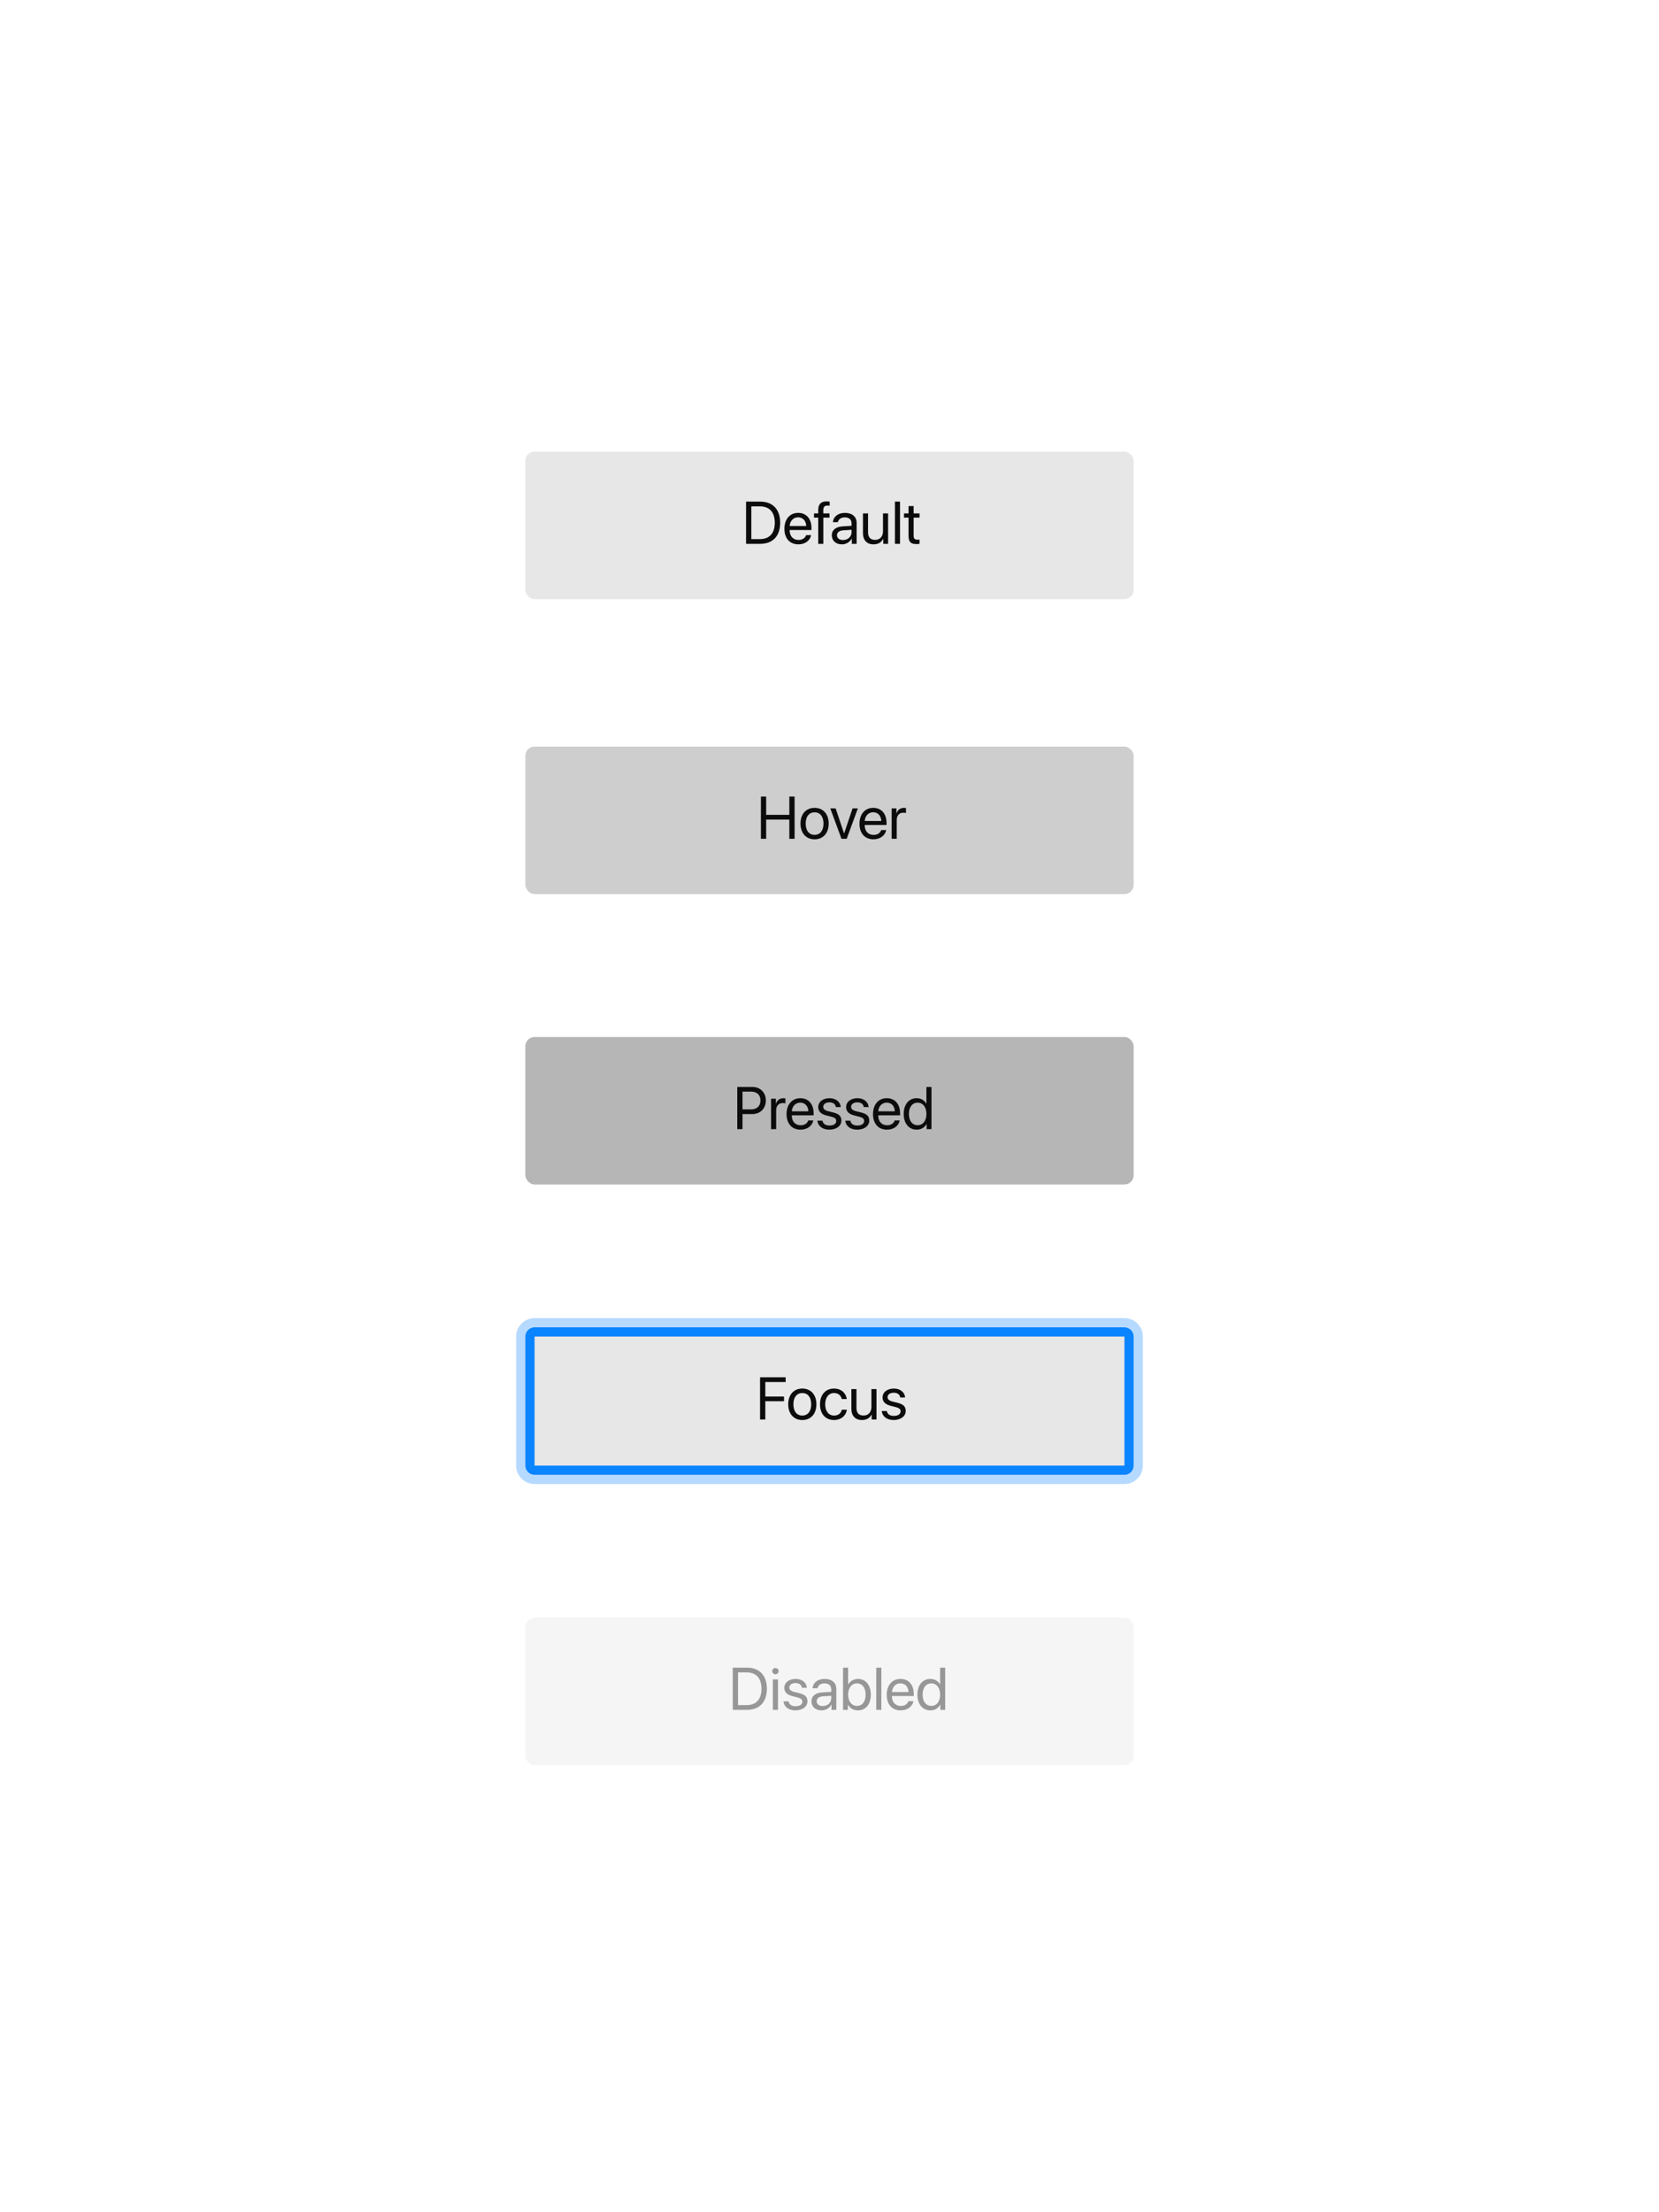 <svg xmlns="http://www.w3.org/2000/svg" width="360" height="480" viewBox="0 0 360 480">
  <g fill="none" fill-rule="evenodd">
    <rect width="132" height="32" x="114" y="351" fill="#0C0C0D" fill-opacity=".1" opacity=".4" rx="2"/>
    <path fill="#0C0C0D" d="M159.009,361.84 L162.087,361.84 C164.804,361.84 166.41,363.535 166.41,366.417 C166.41,369.305 164.811,371 162.087,371 L159.009,371 L159.009,361.84 Z M160.151,362.869 L160.151,369.972 L162.011,369.972 C164.087,369.972 165.242,368.702 165.242,366.43 C165.242,364.138 164.093,362.869 162.011,362.869 L160.151,362.869 Z M167.711,371 L168.816,371 L168.816,364.398 L167.711,364.398 L167.711,371 Z M168.264,363.288 C168.645,363.288 168.956,362.977 168.956,362.602 C168.956,362.221 168.645,361.917 168.264,361.917 C167.889,361.917 167.578,362.221 167.578,362.602 C167.578,362.977 167.889,363.288 168.264,363.288 Z M170.193,366.22 C170.193,367.122 170.765,367.718 171.926,368.017 L173.088,368.315 C173.831,368.512 174.104,368.766 174.104,369.235 C174.104,369.832 173.551,370.213 172.656,370.213 C171.761,370.213 171.241,369.845 171.12,369.159 L170.016,369.159 C170.13,370.327 171.139,371.114 172.586,371.114 C174.129,371.114 175.214,370.302 175.214,369.153 C175.214,368.182 174.732,367.699 173.399,367.363 L172.377,367.115 C171.628,366.925 171.279,366.62 171.279,366.163 C171.279,365.585 171.812,365.186 172.618,365.186 C173.431,365.186 173.945,365.579 174.021,366.214 L175.075,366.214 C175.024,365.097 174.021,364.284 172.656,364.284 C171.203,364.284 170.193,365.09 170.193,366.22 Z M178.534,370.175 C179.575,370.175 180.375,369.445 180.375,368.493 L180.375,367.953 L178.61,368.061 C177.722,368.118 177.214,368.512 177.214,369.134 C177.214,369.762 177.741,370.175 178.534,370.175 Z M178.287,371.114 C176.973,371.114 176.09,370.321 176.09,369.134 C176.09,368.004 176.96,367.293 178.483,367.204 L180.375,367.096 L180.375,366.544 C180.375,365.738 179.842,365.255 178.928,365.255 C178.077,365.255 177.544,365.655 177.404,366.303 L176.338,366.303 C176.414,365.16 177.392,364.284 178.953,364.284 C180.502,364.284 181.479,365.122 181.479,366.436 L181.479,371 L180.432,371 L180.432,369.864 L180.407,369.864 C180.013,370.619 179.175,371.114 178.287,371.114 Z M186.164,371.114 C185.199,371.114 184.444,370.645 184.019,369.883 L183.993,369.883 L183.993,371 L182.939,371 L182.939,361.84 L184.044,361.84 L184.044,365.503 L184.069,365.503 C184.482,364.748 185.25,364.284 186.183,364.284 C187.846,364.284 188.97,365.63 188.97,367.699 C188.97,369.775 187.853,371.114 186.164,371.114 Z M185.948,365.255 C184.831,365.255 184.038,366.233 184.038,367.699 C184.038,369.172 184.831,370.143 185.948,370.143 C187.116,370.143 187.84,369.21 187.84,367.699 C187.84,366.201 187.116,365.255 185.948,365.255 Z M190.144,371 L191.249,371 L191.249,361.84 L190.144,361.84 L190.144,371 Z M195.387,365.243 C194.353,365.243 193.629,366.036 193.559,367.134 L197.146,367.134 C197.12,366.03 196.428,365.243 195.387,365.243 Z M197.12,369.108 L198.206,369.108 C198.015,370.264 196.898,371.114 195.457,371.114 C193.565,371.114 192.417,369.8 192.417,367.725 C192.417,365.674 193.584,364.284 195.406,364.284 C197.19,364.284 198.288,365.579 198.288,367.579 L198.288,367.998 L193.553,367.998 L193.553,368.061 C193.553,369.324 194.295,370.156 195.482,370.156 C196.32,370.156 196.936,369.73 197.12,369.108 Z M201.9,371.114 C200.218,371.114 199.075,369.769 199.075,367.699 C199.075,365.63 200.211,364.284 201.875,364.284 C202.82,364.284 203.582,364.748 203.976,365.471 L204.001,365.471 L204.001,361.84 L205.105,361.84 L205.105,371 L204.052,371 L204.052,369.883 L204.033,369.883 C203.607,370.645 202.852,371.114 201.9,371.114 Z M202.109,365.255 C200.941,365.255 200.205,366.208 200.205,367.699 C200.205,369.197 200.941,370.143 202.109,370.143 C203.246,370.143 204.007,369.178 204.007,367.699 C204.007,366.227 203.246,365.255 202.109,365.255 Z" opacity=".4"/>
    <rect width="132" height="32" x="114" y="98" fill="#0C0C0D" fill-opacity=".1" rx="2"/>
    <rect width="132" height="32" x="114" y="288" fill="#0C0C0D" fill-opacity=".1" rx="2"/>
    <path fill="#0C0C0D" d="M161.895,108.84 L164.974,108.84 C167.69,108.84 169.296,110.535 169.296,113.417 C169.296,116.305 167.697,118 164.974,118 L161.895,118 L161.895,108.84 Z M163.038,109.869 L163.038,116.972 L164.897,116.972 C166.973,116.972 168.128,115.702 168.128,113.43 C168.128,111.138 166.979,109.869 164.897,109.869 L163.038,109.869 Z M173.188,112.243 C172.153,112.243 171.429,113.036 171.359,114.134 L174.946,114.134 C174.92,113.03 174.229,112.243 173.188,112.243 Z M174.92,116.108 L176.006,116.108 C175.815,117.264 174.698,118.114 173.257,118.114 C171.366,118.114 170.217,116.8 170.217,114.725 C170.217,112.674 171.385,111.284 173.207,111.284 C174.99,111.284 176.088,112.579 176.088,114.579 L176.088,114.998 L171.353,114.998 L171.353,115.061 C171.353,116.324 172.096,117.156 173.283,117.156 C174.121,117.156 174.736,116.73 174.92,116.108 Z M177.555,118 L178.659,118 L178.659,112.306 L180.005,112.306 L180.005,111.398 L178.653,111.398 L178.653,110.668 C178.653,110.015 178.938,109.697 179.535,109.697 C179.719,109.697 179.903,109.716 180.037,109.735 L180.037,108.84 C179.878,108.815 179.611,108.79 179.364,108.79 C178.145,108.79 177.555,109.393 177.555,110.662 L177.555,111.398 L176.634,111.398 L176.634,112.306 L177.555,112.306 L177.555,118 Z M182.944,117.175 C183.985,117.175 184.785,116.445 184.785,115.493 L184.785,114.953 L183.02,115.061 C182.131,115.118 181.624,115.512 181.624,116.134 C181.624,116.762 182.15,117.175 182.944,117.175 Z M182.696,118.114 C181.382,118.114 180.5,117.321 180.5,116.134 C180.5,115.004 181.37,114.293 182.893,114.204 L184.785,114.096 L184.785,113.544 C184.785,112.738 184.251,112.255 183.337,112.255 C182.487,112.255 181.954,112.655 181.814,113.303 L180.748,113.303 C180.824,112.16 181.801,111.284 183.363,111.284 C184.912,111.284 185.889,112.122 185.889,113.436 L185.889,118 L184.842,118 L184.842,116.864 L184.816,116.864 C184.423,117.619 183.585,118.114 182.696,118.114 Z M192.713,111.398 L191.608,111.398 L191.608,115.277 C191.608,116.4 190.961,117.137 189.888,117.137 C188.866,117.137 188.365,116.559 188.365,115.486 L188.365,111.398 L187.26,111.398 L187.26,115.683 C187.26,117.181 188.104,118.114 189.545,118.114 C190.561,118.114 191.247,117.689 191.64,116.927 L191.666,116.927 L191.666,118 L192.713,118 L192.713,111.398 Z M194.198,118 L195.303,118 L195.303,108.84 L194.198,108.84 L194.198,118 Z M197.15,109.805 L197.15,111.398 L196.166,111.398 L196.166,112.306 L197.15,112.306 L197.15,116.286 C197.15,117.556 197.62,118.051 198.832,118.051 C199.092,118.051 199.397,118.032 199.53,118 L199.53,117.073 C199.454,117.086 199.2,117.105 199.073,117.105 C198.508,117.105 198.254,116.832 198.254,116.229 L198.254,112.306 L199.537,112.306 L199.537,111.398 L198.254,111.398 L198.254,109.805 L197.15,109.805 Z"/>
    <path fill="#0A84FF" fill-rule="nonzero" d="M116,290 L116,318 L244,318 L244,290 L116,290 Z M116,288 L244,288 C245.105,288 246,288.895 246,290 L246,318 C246,319.105 245.105,320 244,320 L116,320 C114.895,320 114,319.105 114,318 L114,290 C114,288.895 114.895,288 116,288 Z"/>
    <path fill="#0A84FF" fill-opacity=".3" fill-rule="nonzero" d="M116,288 C114.895,288 114,288.895 114,290 L114,318 C114,319.105 114.895,320 116,320 L244,320 C245.105,320 246,319.105 246,318 L246,290 C246,288.895 245.105,288 244,288 L116,288 Z M116,286 L244,286 C246.209,286 248,287.791 248,290 L248,318 C248,320.209 246.209,322 244,322 L116,322 C113.791,322 112,320.209 112,318 L112,290 C112,287.791 113.791,286 116,286 Z"/>
    <path fill="#0C0C0D" d="M166.072,308 L166.072,304.033 L170.128,304.033 L170.128,303.017 L166.072,303.017 L166.072,299.869 L170.49,299.869 L170.49,298.84 L164.929,298.84 L164.929,308 L166.072,308 Z M174.102,308.114 C172.273,308.114 171.042,306.8 171.042,304.699 C171.042,302.592 172.273,301.284 174.102,301.284 C175.923,301.284 177.155,302.592 177.155,304.699 C177.155,306.8 175.923,308.114 174.102,308.114 Z M174.102,307.143 C175.27,307.143 176.031,306.254 176.031,304.699 C176.031,303.144 175.27,302.255 174.102,302.255 C172.934,302.255 172.166,303.144 172.166,304.699 C172.166,306.254 172.934,307.143 174.102,307.143 Z M183.75,303.563 C183.61,302.376 182.626,301.284 180.976,301.284 C179.154,301.284 177.942,302.617 177.942,304.699 C177.942,306.826 179.161,308.114 180.989,308.114 C182.487,308.114 183.591,307.188 183.763,305.874 L182.677,305.874 C182.487,306.667 181.896,307.143 180.995,307.143 C179.853,307.143 179.065,306.235 179.065,304.699 C179.065,303.201 179.84,302.255 180.982,302.255 C181.954,302.255 182.512,302.846 182.671,303.563 L183.75,303.563 Z M190.199,301.398 L189.095,301.398 L189.095,305.277 C189.095,306.4 188.447,307.137 187.375,307.137 C186.353,307.137 185.851,306.559 185.851,305.486 L185.851,301.398 L184.747,301.398 L184.747,305.683 C184.747,307.181 185.591,308.114 187.032,308.114 C188.047,308.114 188.733,307.689 189.126,306.927 L189.152,306.927 L189.152,308 L190.199,308 L190.199,301.398 Z M191.513,303.22 C191.513,304.122 192.084,304.718 193.246,305.017 L194.408,305.315 C195.15,305.512 195.423,305.766 195.423,306.235 C195.423,306.832 194.871,307.213 193.976,307.213 C193.081,307.213 192.561,306.845 192.44,306.159 L191.335,306.159 C191.45,307.327 192.459,308.114 193.906,308.114 C195.449,308.114 196.534,307.302 196.534,306.153 C196.534,305.182 196.052,304.699 194.719,304.363 L193.697,304.115 C192.948,303.925 192.599,303.62 192.599,303.163 C192.599,302.585 193.132,302.186 193.938,302.186 C194.75,302.186 195.265,302.579 195.341,303.214 L196.395,303.214 C196.344,302.097 195.341,301.284 193.976,301.284 C192.522,301.284 191.513,302.09 191.513,303.22 Z"/>
    <rect width="132" height="32" x="114" y="225" fill="#0C0C0D" fill-opacity=".3" rx="2"/>
    <path fill="#0C0C0D" d="M159.983,235.84 L163.252,235.84 C164.972,235.84 166.185,237.046 166.185,238.779 C166.185,240.519 164.959,241.731 163.239,241.731 L161.125,241.731 L161.125,245 L159.983,245 L159.983,235.84 Z M161.125,236.856 L161.125,240.715 L162.954,240.715 C164.261,240.715 165.01,239.998 165.01,238.779 C165.01,237.567 164.268,236.856 162.954,236.856 L161.125,236.856 Z M167.321,245 L168.425,245 L168.425,240.887 C168.425,239.954 168.984,239.338 169.841,239.338 C170.107,239.338 170.342,239.37 170.431,239.401 L170.431,238.329 C170.342,238.316 170.177,238.284 169.987,238.284 C169.212,238.284 168.603,238.748 168.387,239.478 L168.362,239.478 L168.362,238.398 L167.321,238.398 L167.321,245 Z M173.656,239.243 C172.621,239.243 171.897,240.036 171.828,241.134 L175.414,241.134 C175.389,240.03 174.697,239.243 173.656,239.243 Z M175.389,243.108 L176.474,243.108 C176.284,244.264 175.167,245.114 173.726,245.114 C171.834,245.114 170.685,243.8 170.685,241.725 C170.685,239.674 171.853,238.284 173.675,238.284 C175.458,238.284 176.557,239.579 176.557,241.579 L176.557,241.998 L171.821,241.998 L171.821,242.061 C171.821,243.324 172.564,244.156 173.751,244.156 C174.589,244.156 175.205,243.73 175.389,243.108 Z M177.553,240.22 C177.553,241.122 178.125,241.718 179.286,242.017 L180.448,242.315 C181.19,242.512 181.463,242.766 181.463,243.235 C181.463,243.832 180.911,244.213 180.016,244.213 C179.121,244.213 178.601,243.845 178.48,243.159 L177.375,243.159 C177.49,244.327 178.499,245.114 179.946,245.114 C181.489,245.114 182.574,244.302 182.574,243.153 C182.574,242.182 182.092,241.699 180.759,241.363 L179.737,241.115 C178.988,240.925 178.639,240.62 178.639,240.163 C178.639,239.585 179.172,239.186 179.978,239.186 C180.791,239.186 181.305,239.579 181.381,240.214 L182.435,240.214 C182.384,239.097 181.381,238.284 180.016,238.284 C178.562,238.284 177.553,239.09 177.553,240.22 Z M183.603,240.22 C183.603,241.122 184.174,241.718 185.335,242.017 L186.497,242.315 C187.24,242.512 187.513,242.766 187.513,243.235 C187.513,243.832 186.96,244.213 186.065,244.213 C185.17,244.213 184.65,243.845 184.529,243.159 L183.425,243.159 C183.539,244.327 184.548,245.114 185.996,245.114 C187.538,245.114 188.624,244.302 188.624,243.153 C188.624,242.182 188.141,241.699 186.808,241.363 L185.786,241.115 C185.037,240.925 184.688,240.62 184.688,240.163 C184.688,239.585 185.221,239.186 186.027,239.186 C186.84,239.186 187.354,239.579 187.43,240.214 L188.484,240.214 C188.433,239.097 187.43,238.284 186.065,238.284 C184.612,238.284 183.603,239.09 183.603,240.22 Z M192.413,239.243 C191.378,239.243 190.655,240.036 190.585,241.134 L194.171,241.134 C194.146,240.03 193.454,239.243 192.413,239.243 Z M194.146,243.108 L195.231,243.108 C195.041,244.264 193.924,245.114 192.483,245.114 C190.591,245.114 189.442,243.8 189.442,241.725 C189.442,239.674 190.61,238.284 192.432,238.284 C194.216,238.284 195.314,239.579 195.314,241.579 L195.314,241.998 L190.579,241.998 L190.579,242.061 C190.579,243.324 191.321,244.156 192.508,244.156 C193.346,244.156 193.962,243.73 194.146,243.108 Z M198.926,245.114 C197.244,245.114 196.101,243.769 196.101,241.699 C196.101,239.63 197.237,238.284 198.9,238.284 C199.846,238.284 200.608,238.748 201.001,239.471 L201.027,239.471 L201.027,235.84 L202.131,235.84 L202.131,245 L201.078,245 L201.078,243.883 L201.059,243.883 C200.633,244.645 199.878,245.114 198.926,245.114 Z M199.135,239.255 C197.967,239.255 197.231,240.208 197.231,241.699 C197.231,243.197 197.967,244.143 199.135,244.143 C200.271,244.143 201.033,243.178 201.033,241.699 C201.033,240.227 200.271,239.255 199.135,239.255 Z"/>
    <rect width="132" height="32" x="114" y="162" fill="#0C0C0D" fill-opacity=".2" rx="2"/>
    <path fill="#0C0C0D" d="M172.426,182 L172.426,172.84 L171.283,172.84 L171.283,176.801 L166.256,176.801 L166.256,172.84 L165.113,172.84 L165.113,182 L166.256,182 L166.256,177.83 L171.283,177.83 L171.283,182 L172.426,182 Z M176.768,182.114 C174.939,182.114 173.708,180.8 173.708,178.699 C173.708,176.592 174.939,175.284 176.768,175.284 C178.589,175.284 179.821,176.592 179.821,178.699 C179.821,180.8 178.589,182.114 176.768,182.114 Z M176.768,181.143 C177.936,181.143 178.697,180.254 178.697,178.699 C178.697,177.144 177.936,176.255 176.768,176.255 C175.6,176.255 174.832,177.144 174.832,178.699 C174.832,180.254 175.6,181.143 176.768,181.143 Z M186.156,175.398 L185.007,175.398 L183.179,180.826 L183.153,180.826 L181.332,175.398 L180.17,175.398 L182.601,182 L183.731,182 L186.156,175.398 Z M189.476,176.243 C188.441,176.243 187.717,177.036 187.647,178.134 L191.234,178.134 C191.208,177.03 190.517,176.243 189.476,176.243 Z M191.208,180.108 L192.294,180.108 C192.104,181.264 190.986,182.114 189.545,182.114 C187.654,182.114 186.505,180.8 186.505,178.725 C186.505,176.674 187.673,175.284 189.495,175.284 C191.278,175.284 192.376,176.579 192.376,178.579 L192.376,178.998 L187.641,178.998 L187.641,179.061 C187.641,180.324 188.384,181.156 189.571,181.156 C190.409,181.156 191.024,180.73 191.208,180.108 Z M193.487,182 L194.592,182 L194.592,177.887 C194.592,176.954 195.15,176.338 196.007,176.338 C196.274,176.338 196.509,176.37 196.598,176.401 L196.598,175.329 C196.509,175.316 196.344,175.284 196.153,175.284 C195.379,175.284 194.77,175.748 194.554,176.478 L194.528,176.478 L194.528,175.398 L193.487,175.398 L193.487,182 Z"/>
  </g>
</svg>
